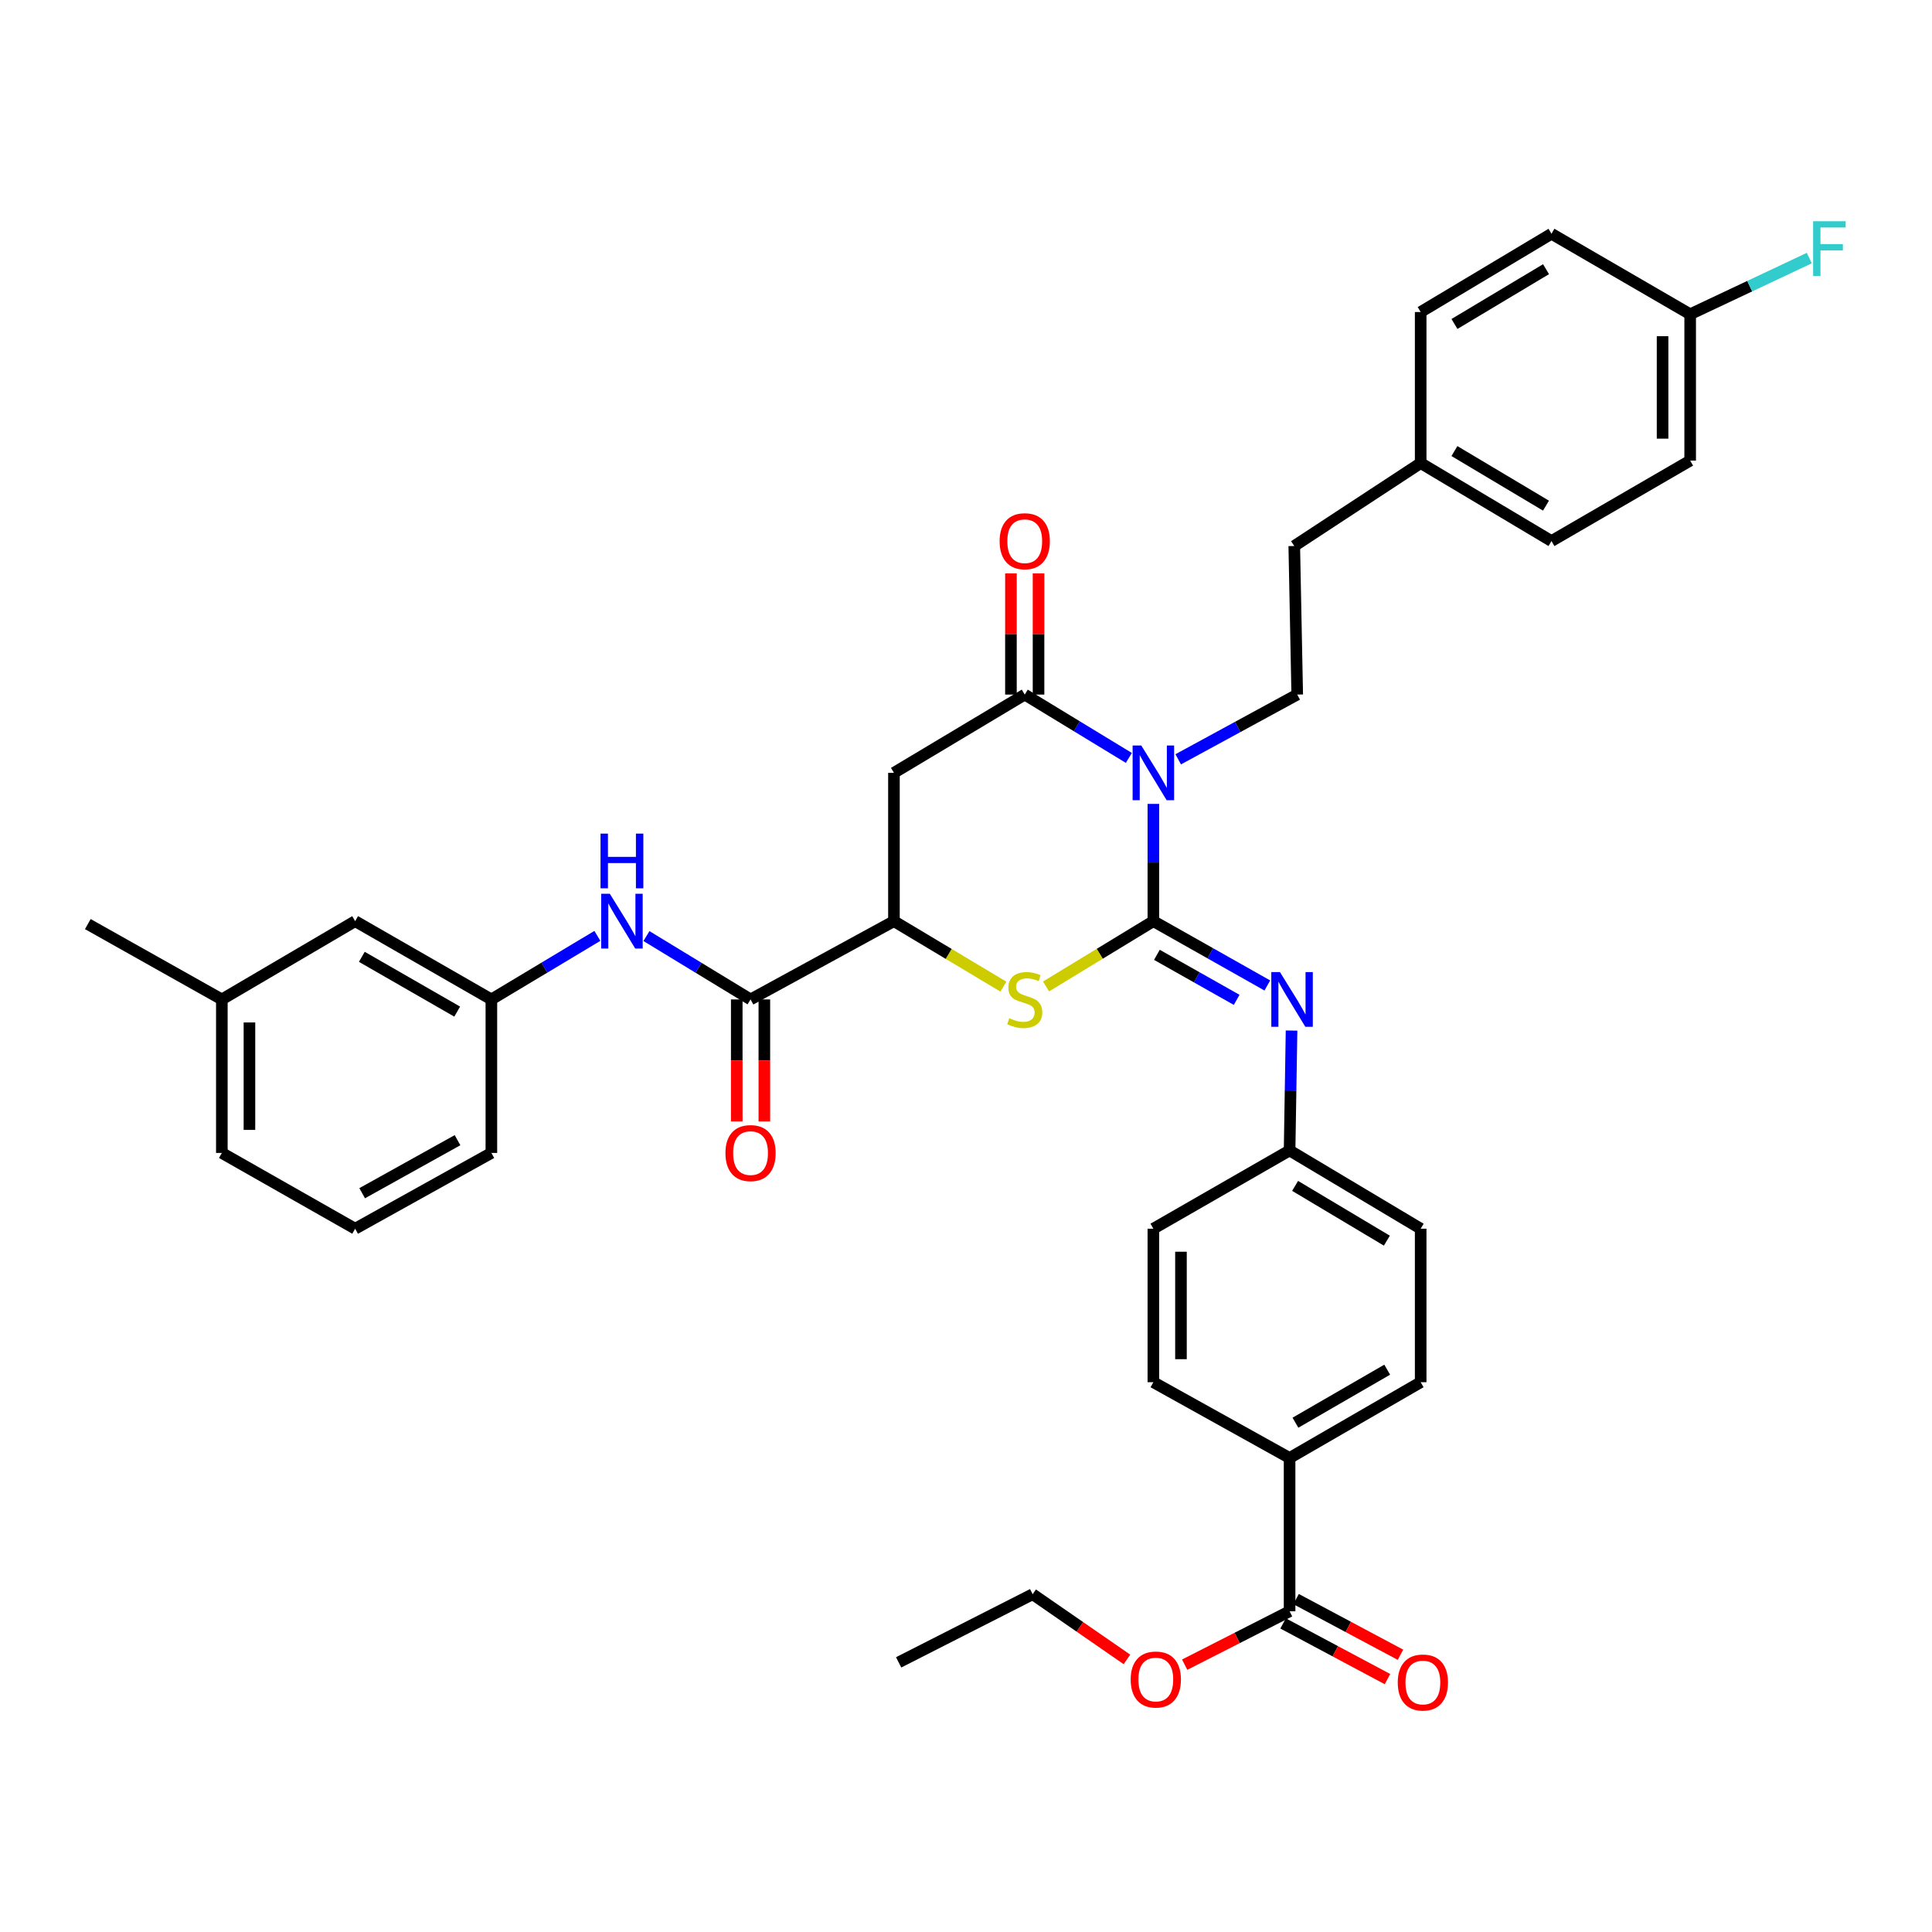 <?xml version='1.0' encoding='iso-8859-1'?>
<svg version='1.1' baseProfile='full'
              xmlns='http://www.w3.org/2000/svg'
                      xmlns:rdkit='http://www.rdkit.org/xml'
                      xmlns:xlink='http://www.w3.org/1999/xlink'
                  xml:space='preserve'
width='1000px' height='1000px' viewBox='0 0 1000 1000'>
<!-- END OF HEADER -->
<rect style='opacity:1.0;fill:#FFFFFF;stroke:none' width='1000' height='1000' x='0' y='0'> </rect>
<path class='bond-0' d='M 596.982,476.787 L 596.982,446.442' style='fill:none;fill-rule:evenodd;stroke:#000000;stroke-width:6px;stroke-linecap:butt;stroke-linejoin:miter;stroke-opacity:1' />
<path class='bond-0' d='M 596.982,446.442 L 596.982,416.097' style='fill:none;fill-rule:evenodd;stroke:#0000FF;stroke-width:6px;stroke-linecap:butt;stroke-linejoin:miter;stroke-opacity:1' />
<path class='bond-2' d='M 596.982,476.787 L 569.206,493.689' style='fill:none;fill-rule:evenodd;stroke:#000000;stroke-width:6px;stroke-linecap:butt;stroke-linejoin:miter;stroke-opacity:1' />
<path class='bond-2' d='M 569.206,493.689 L 541.431,510.591' style='fill:none;fill-rule:evenodd;stroke:#CCCC00;stroke-width:6px;stroke-linecap:butt;stroke-linejoin:miter;stroke-opacity:1' />
<path class='bond-5' d='M 596.982,476.787 L 626.474,493.432' style='fill:none;fill-rule:evenodd;stroke:#000000;stroke-width:6px;stroke-linecap:butt;stroke-linejoin:miter;stroke-opacity:1' />
<path class='bond-5' d='M 626.474,493.432 L 655.966,510.078' style='fill:none;fill-rule:evenodd;stroke:#0000FF;stroke-width:6px;stroke-linecap:butt;stroke-linejoin:miter;stroke-opacity:1' />
<path class='bond-5' d='M 598.808,494.221 L 619.452,505.873' style='fill:none;fill-rule:evenodd;stroke:#000000;stroke-width:6px;stroke-linecap:butt;stroke-linejoin:miter;stroke-opacity:1' />
<path class='bond-5' d='M 619.452,505.873 L 640.097,517.525' style='fill:none;fill-rule:evenodd;stroke:#0000FF;stroke-width:6px;stroke-linecap:butt;stroke-linejoin:miter;stroke-opacity:1' />
<path class='bond-1' d='M 584.293,392.298 L 557.348,375.904' style='fill:none;fill-rule:evenodd;stroke:#0000FF;stroke-width:6px;stroke-linecap:butt;stroke-linejoin:miter;stroke-opacity:1' />
<path class='bond-1' d='M 557.348,375.904 L 530.403,359.51' style='fill:none;fill-rule:evenodd;stroke:#000000;stroke-width:6px;stroke-linecap:butt;stroke-linejoin:miter;stroke-opacity:1' />
<path class='bond-7' d='M 609.841,393.022 L 640.641,376.266' style='fill:none;fill-rule:evenodd;stroke:#0000FF;stroke-width:6px;stroke-linecap:butt;stroke-linejoin:miter;stroke-opacity:1' />
<path class='bond-7' d='M 640.641,376.266 L 671.441,359.51' style='fill:none;fill-rule:evenodd;stroke:#000000;stroke-width:6px;stroke-linecap:butt;stroke-linejoin:miter;stroke-opacity:1' />
<path class='bond-11' d='M 537.546,359.51 L 537.546,328.154' style='fill:none;fill-rule:evenodd;stroke:#000000;stroke-width:6px;stroke-linecap:butt;stroke-linejoin:miter;stroke-opacity:1' />
<path class='bond-11' d='M 537.546,328.154 L 537.546,296.797' style='fill:none;fill-rule:evenodd;stroke:#FF0000;stroke-width:6px;stroke-linecap:butt;stroke-linejoin:miter;stroke-opacity:1' />
<path class='bond-11' d='M 523.26,359.51 L 523.26,328.154' style='fill:none;fill-rule:evenodd;stroke:#000000;stroke-width:6px;stroke-linecap:butt;stroke-linejoin:miter;stroke-opacity:1' />
<path class='bond-11' d='M 523.26,328.154 L 523.26,296.797' style='fill:none;fill-rule:evenodd;stroke:#FF0000;stroke-width:6px;stroke-linecap:butt;stroke-linejoin:miter;stroke-opacity:1' />
<path class='bond-37' d='M 530.403,359.51 L 462.705,400.018' style='fill:none;fill-rule:evenodd;stroke:#000000;stroke-width:6px;stroke-linecap:butt;stroke-linejoin:miter;stroke-opacity:1' />
<path class='bond-4' d='M 519.35,510.688 L 491.028,493.737' style='fill:none;fill-rule:evenodd;stroke:#CCCC00;stroke-width:6px;stroke-linecap:butt;stroke-linejoin:miter;stroke-opacity:1' />
<path class='bond-4' d='M 491.028,493.737 L 462.705,476.787' style='fill:none;fill-rule:evenodd;stroke:#000000;stroke-width:6px;stroke-linecap:butt;stroke-linejoin:miter;stroke-opacity:1' />
<path class='bond-3' d='M 462.705,400.018 L 462.705,476.787' style='fill:none;fill-rule:evenodd;stroke:#000000;stroke-width:6px;stroke-linecap:butt;stroke-linejoin:miter;stroke-opacity:1' />
<path class='bond-6' d='M 462.705,476.787 L 388.483,517.303' style='fill:none;fill-rule:evenodd;stroke:#000000;stroke-width:6px;stroke-linecap:butt;stroke-linejoin:miter;stroke-opacity:1' />
<path class='bond-15' d='M 668.503,533.417 L 667.996,564.443' style='fill:none;fill-rule:evenodd;stroke:#0000FF;stroke-width:6px;stroke-linecap:butt;stroke-linejoin:miter;stroke-opacity:1' />
<path class='bond-15' d='M 667.996,564.443 L 667.489,595.469' style='fill:none;fill-rule:evenodd;stroke:#000000;stroke-width:6px;stroke-linecap:butt;stroke-linejoin:miter;stroke-opacity:1' />
<path class='bond-8' d='M 388.483,517.303 L 361.542,500.906' style='fill:none;fill-rule:evenodd;stroke:#000000;stroke-width:6px;stroke-linecap:butt;stroke-linejoin:miter;stroke-opacity:1' />
<path class='bond-8' d='M 361.542,500.906 L 334.601,484.509' style='fill:none;fill-rule:evenodd;stroke:#0000FF;stroke-width:6px;stroke-linecap:butt;stroke-linejoin:miter;stroke-opacity:1' />
<path class='bond-12' d='M 381.341,517.303 L 381.341,548.875' style='fill:none;fill-rule:evenodd;stroke:#000000;stroke-width:6px;stroke-linecap:butt;stroke-linejoin:miter;stroke-opacity:1' />
<path class='bond-12' d='M 381.341,548.875 L 381.341,580.448' style='fill:none;fill-rule:evenodd;stroke:#FF0000;stroke-width:6px;stroke-linecap:butt;stroke-linejoin:miter;stroke-opacity:1' />
<path class='bond-12' d='M 395.626,517.303 L 395.626,548.875' style='fill:none;fill-rule:evenodd;stroke:#000000;stroke-width:6px;stroke-linecap:butt;stroke-linejoin:miter;stroke-opacity:1' />
<path class='bond-12' d='M 395.626,548.875 L 395.626,580.448' style='fill:none;fill-rule:evenodd;stroke:#FF0000;stroke-width:6px;stroke-linecap:butt;stroke-linejoin:miter;stroke-opacity:1' />
<path class='bond-18' d='M 671.441,359.51 L 669.91,282.614' style='fill:none;fill-rule:evenodd;stroke:#000000;stroke-width:6px;stroke-linecap:butt;stroke-linejoin:miter;stroke-opacity:1' />
<path class='bond-13' d='M 309.203,484.407 L 281.768,500.855' style='fill:none;fill-rule:evenodd;stroke:#0000FF;stroke-width:6px;stroke-linecap:butt;stroke-linejoin:miter;stroke-opacity:1' />
<path class='bond-13' d='M 281.768,500.855 L 254.334,517.303' style='fill:none;fill-rule:evenodd;stroke:#000000;stroke-width:6px;stroke-linecap:butt;stroke-linejoin:miter;stroke-opacity:1' />
<path class='bond-9' d='M 667.489,833.982 L 667.489,754.642' style='fill:none;fill-rule:evenodd;stroke:#000000;stroke-width:6px;stroke-linecap:butt;stroke-linejoin:miter;stroke-opacity:1' />
<path class='bond-14' d='M 664.127,840.285 L 691.141,854.696' style='fill:none;fill-rule:evenodd;stroke:#000000;stroke-width:6px;stroke-linecap:butt;stroke-linejoin:miter;stroke-opacity:1' />
<path class='bond-14' d='M 691.141,854.696 L 718.156,869.108' style='fill:none;fill-rule:evenodd;stroke:#FF0000;stroke-width:6px;stroke-linecap:butt;stroke-linejoin:miter;stroke-opacity:1' />
<path class='bond-14' d='M 670.851,827.68 L 697.866,842.092' style='fill:none;fill-rule:evenodd;stroke:#000000;stroke-width:6px;stroke-linecap:butt;stroke-linejoin:miter;stroke-opacity:1' />
<path class='bond-14' d='M 697.866,842.092 L 724.88,856.504' style='fill:none;fill-rule:evenodd;stroke:#FF0000;stroke-width:6px;stroke-linecap:butt;stroke-linejoin:miter;stroke-opacity:1' />
<path class='bond-21' d='M 667.489,833.982 L 640.338,847.806' style='fill:none;fill-rule:evenodd;stroke:#000000;stroke-width:6px;stroke-linecap:butt;stroke-linejoin:miter;stroke-opacity:1' />
<path class='bond-21' d='M 640.338,847.806 L 613.186,861.629' style='fill:none;fill-rule:evenodd;stroke:#FF0000;stroke-width:6px;stroke-linecap:butt;stroke-linejoin:miter;stroke-opacity:1' />
<path class='bond-10' d='M 667.489,754.642 L 735.338,715.428' style='fill:none;fill-rule:evenodd;stroke:#000000;stroke-width:6px;stroke-linecap:butt;stroke-linejoin:miter;stroke-opacity:1' />
<path class='bond-10' d='M 670.518,736.391 L 718.012,708.942' style='fill:none;fill-rule:evenodd;stroke:#000000;stroke-width:6px;stroke-linecap:butt;stroke-linejoin:miter;stroke-opacity:1' />
<path class='bond-38' d='M 667.489,754.642 L 596.982,715.428' style='fill:none;fill-rule:evenodd;stroke:#000000;stroke-width:6px;stroke-linecap:butt;stroke-linejoin:miter;stroke-opacity:1' />
<path class='bond-19' d='M 254.334,517.303 L 183.826,476.787' style='fill:none;fill-rule:evenodd;stroke:#000000;stroke-width:6px;stroke-linecap:butt;stroke-linejoin:miter;stroke-opacity:1' />
<path class='bond-19' d='M 236.64,523.611 L 187.285,495.251' style='fill:none;fill-rule:evenodd;stroke:#000000;stroke-width:6px;stroke-linecap:butt;stroke-linejoin:miter;stroke-opacity:1' />
<path class='bond-32' d='M 254.334,517.303 L 254.334,596.754' style='fill:none;fill-rule:evenodd;stroke:#000000;stroke-width:6px;stroke-linecap:butt;stroke-linejoin:miter;stroke-opacity:1' />
<path class='bond-23' d='M 667.489,595.469 L 596.982,635.976' style='fill:none;fill-rule:evenodd;stroke:#000000;stroke-width:6px;stroke-linecap:butt;stroke-linejoin:miter;stroke-opacity:1' />
<path class='bond-24' d='M 667.489,595.469 L 735.338,635.976' style='fill:none;fill-rule:evenodd;stroke:#000000;stroke-width:6px;stroke-linecap:butt;stroke-linejoin:miter;stroke-opacity:1' />
<path class='bond-24' d='M 670.343,613.811 L 717.837,642.166' style='fill:none;fill-rule:evenodd;stroke:#000000;stroke-width:6px;stroke-linecap:butt;stroke-linejoin:miter;stroke-opacity:1' />
<path class='bond-16' d='M 596.982,715.428 L 596.982,635.976' style='fill:none;fill-rule:evenodd;stroke:#000000;stroke-width:6px;stroke-linecap:butt;stroke-linejoin:miter;stroke-opacity:1' />
<path class='bond-16' d='M 611.267,703.51 L 611.267,647.894' style='fill:none;fill-rule:evenodd;stroke:#000000;stroke-width:6px;stroke-linecap:butt;stroke-linejoin:miter;stroke-opacity:1' />
<path class='bond-17' d='M 735.338,715.428 L 735.338,635.976' style='fill:none;fill-rule:evenodd;stroke:#000000;stroke-width:6px;stroke-linecap:butt;stroke-linejoin:miter;stroke-opacity:1' />
<path class='bond-22' d='M 669.91,282.614 L 735.338,239.686' style='fill:none;fill-rule:evenodd;stroke:#000000;stroke-width:6px;stroke-linecap:butt;stroke-linejoin:miter;stroke-opacity:1' />
<path class='bond-26' d='M 183.826,476.787 L 114.827,517.303' style='fill:none;fill-rule:evenodd;stroke:#000000;stroke-width:6px;stroke-linecap:butt;stroke-linejoin:miter;stroke-opacity:1' />
<path class='bond-20' d='M 874.829,162.655 L 874.829,238.408' style='fill:none;fill-rule:evenodd;stroke:#000000;stroke-width:6px;stroke-linecap:butt;stroke-linejoin:miter;stroke-opacity:1' />
<path class='bond-20' d='M 860.543,174.018 L 860.543,227.045' style='fill:none;fill-rule:evenodd;stroke:#000000;stroke-width:6px;stroke-linecap:butt;stroke-linejoin:miter;stroke-opacity:1' />
<path class='bond-25' d='M 874.829,162.655 L 905.654,148.118' style='fill:none;fill-rule:evenodd;stroke:#000000;stroke-width:6px;stroke-linecap:butt;stroke-linejoin:miter;stroke-opacity:1' />
<path class='bond-25' d='M 905.654,148.118 L 936.48,133.581' style='fill:none;fill-rule:evenodd;stroke:#33CCCC;stroke-width:6px;stroke-linecap:butt;stroke-linejoin:miter;stroke-opacity:1' />
<path class='bond-39' d='M 874.829,162.655 L 803.043,120.996' style='fill:none;fill-rule:evenodd;stroke:#000000;stroke-width:6px;stroke-linecap:butt;stroke-linejoin:miter;stroke-opacity:1' />
<path class='bond-34' d='M 583.306,858.909 L 558.902,842.037' style='fill:none;fill-rule:evenodd;stroke:#FF0000;stroke-width:6px;stroke-linecap:butt;stroke-linejoin:miter;stroke-opacity:1' />
<path class='bond-34' d='M 558.902,842.037 L 534.498,825.165' style='fill:none;fill-rule:evenodd;stroke:#000000;stroke-width:6px;stroke-linecap:butt;stroke-linejoin:miter;stroke-opacity:1' />
<path class='bond-29' d='M 735.338,239.686 L 735.338,161.504' style='fill:none;fill-rule:evenodd;stroke:#000000;stroke-width:6px;stroke-linecap:butt;stroke-linejoin:miter;stroke-opacity:1' />
<path class='bond-30' d='M 735.338,239.686 L 803.043,280.051' style='fill:none;fill-rule:evenodd;stroke:#000000;stroke-width:6px;stroke-linecap:butt;stroke-linejoin:miter;stroke-opacity:1' />
<path class='bond-30' d='M 752.809,233.47 L 800.203,261.725' style='fill:none;fill-rule:evenodd;stroke:#000000;stroke-width:6px;stroke-linecap:butt;stroke-linejoin:miter;stroke-opacity:1' />
<path class='bond-35' d='M 114.827,517.303 L 45.455,478.311' style='fill:none;fill-rule:evenodd;stroke:#000000;stroke-width:6px;stroke-linecap:butt;stroke-linejoin:miter;stroke-opacity:1' />
<path class='bond-40' d='M 114.827,517.303 L 114.827,596.754' style='fill:none;fill-rule:evenodd;stroke:#000000;stroke-width:6px;stroke-linecap:butt;stroke-linejoin:miter;stroke-opacity:1' />
<path class='bond-40' d='M 129.113,529.22 L 129.113,584.837' style='fill:none;fill-rule:evenodd;stroke:#000000;stroke-width:6px;stroke-linecap:butt;stroke-linejoin:miter;stroke-opacity:1' />
<path class='bond-27' d='M 803.043,120.996 L 735.338,161.504' style='fill:none;fill-rule:evenodd;stroke:#000000;stroke-width:6px;stroke-linecap:butt;stroke-linejoin:miter;stroke-opacity:1' />
<path class='bond-27' d='M 800.222,139.332 L 752.828,167.687' style='fill:none;fill-rule:evenodd;stroke:#000000;stroke-width:6px;stroke-linecap:butt;stroke-linejoin:miter;stroke-opacity:1' />
<path class='bond-28' d='M 874.829,238.408 L 803.043,280.051' style='fill:none;fill-rule:evenodd;stroke:#000000;stroke-width:6px;stroke-linecap:butt;stroke-linejoin:miter;stroke-opacity:1' />
<path class='bond-31' d='M 183.826,635.976 L 254.334,596.754' style='fill:none;fill-rule:evenodd;stroke:#000000;stroke-width:6px;stroke-linecap:butt;stroke-linejoin:miter;stroke-opacity:1' />
<path class='bond-31' d='M 187.458,617.609 L 236.813,590.154' style='fill:none;fill-rule:evenodd;stroke:#000000;stroke-width:6px;stroke-linecap:butt;stroke-linejoin:miter;stroke-opacity:1' />
<path class='bond-33' d='M 183.826,635.976 L 114.827,596.754' style='fill:none;fill-rule:evenodd;stroke:#000000;stroke-width:6px;stroke-linecap:butt;stroke-linejoin:miter;stroke-opacity:1' />
<path class='bond-36' d='M 534.498,825.165 L 465.134,860.435' style='fill:none;fill-rule:evenodd;stroke:#000000;stroke-width:6px;stroke-linecap:butt;stroke-linejoin:miter;stroke-opacity:1' />
<path  class='atom-1' d='M 590.722 385.858
L 600.002 400.858
Q 600.922 402.338, 602.402 405.018
Q 603.882 407.698, 603.962 407.858
L 603.962 385.858
L 607.722 385.858
L 607.722 414.178
L 603.842 414.178
L 593.882 397.778
Q 592.722 395.858, 591.482 393.658
Q 590.282 391.458, 589.922 390.778
L 589.922 414.178
L 586.242 414.178
L 586.242 385.858
L 590.722 385.858
' fill='#0000FF'/>
<path  class='atom-3' d='M 522.403 527.023
Q 522.723 527.143, 524.043 527.703
Q 525.363 528.263, 526.803 528.623
Q 528.283 528.943, 529.723 528.943
Q 532.403 528.943, 533.963 527.663
Q 535.523 526.343, 535.523 524.063
Q 535.523 522.503, 534.723 521.543
Q 533.963 520.583, 532.763 520.063
Q 531.563 519.543, 529.563 518.943
Q 527.043 518.183, 525.523 517.463
Q 524.043 516.743, 522.963 515.223
Q 521.923 513.703, 521.923 511.143
Q 521.923 507.583, 524.323 505.383
Q 526.763 503.183, 531.563 503.183
Q 534.843 503.183, 538.563 504.743
L 537.643 507.823
Q 534.243 506.423, 531.683 506.423
Q 528.923 506.423, 527.403 507.583
Q 525.883 508.703, 525.923 510.663
Q 525.923 512.183, 526.683 513.103
Q 527.483 514.023, 528.603 514.543
Q 529.763 515.063, 531.683 515.663
Q 534.243 516.463, 535.763 517.263
Q 537.283 518.063, 538.363 519.703
Q 539.483 521.303, 539.483 524.063
Q 539.483 527.983, 536.843 530.103
Q 534.243 532.183, 529.883 532.183
Q 527.363 532.183, 525.443 531.623
Q 523.563 531.103, 521.323 530.183
L 522.403 527.023
' fill='#CCCC00'/>
<path  class='atom-6' d='M 662.507 503.143
L 671.787 518.143
Q 672.707 519.623, 674.187 522.303
Q 675.667 524.983, 675.747 525.143
L 675.747 503.143
L 679.507 503.143
L 679.507 531.463
L 675.627 531.463
L 665.667 515.063
Q 664.507 513.143, 663.267 510.943
Q 662.067 508.743, 661.707 508.063
L 661.707 531.463
L 658.027 531.463
L 658.027 503.143
L 662.507 503.143
' fill='#0000FF'/>
<path  class='atom-9' d='M 315.653 462.627
L 324.933 477.627
Q 325.853 479.107, 327.333 481.787
Q 328.813 484.467, 328.893 484.627
L 328.893 462.627
L 332.653 462.627
L 332.653 490.947
L 328.773 490.947
L 318.813 474.547
Q 317.653 472.627, 316.413 470.427
Q 315.213 468.227, 314.853 467.547
L 314.853 490.947
L 311.173 490.947
L 311.173 462.627
L 315.653 462.627
' fill='#0000FF'/>
<path  class='atom-9' d='M 310.833 431.475
L 314.673 431.475
L 314.673 443.515
L 329.153 443.515
L 329.153 431.475
L 332.993 431.475
L 332.993 459.795
L 329.153 459.795
L 329.153 446.715
L 314.673 446.715
L 314.673 459.795
L 310.833 459.795
L 310.833 431.475
' fill='#0000FF'/>
<path  class='atom-12' d='M 517.403 280.131
Q 517.403 273.331, 520.763 269.531
Q 524.123 265.731, 530.403 265.731
Q 536.683 265.731, 540.043 269.531
Q 543.403 273.331, 543.403 280.131
Q 543.403 287.011, 540.003 290.931
Q 536.603 294.811, 530.403 294.811
Q 524.163 294.811, 520.763 290.931
Q 517.403 287.051, 517.403 280.131
M 530.403 291.611
Q 534.723 291.611, 537.043 288.731
Q 539.403 285.811, 539.403 280.131
Q 539.403 274.571, 537.043 271.771
Q 534.723 268.931, 530.403 268.931
Q 526.083 268.931, 523.723 271.731
Q 521.403 274.531, 521.403 280.131
Q 521.403 285.851, 523.723 288.731
Q 526.083 291.611, 530.403 291.611
' fill='#FF0000'/>
<path  class='atom-13' d='M 375.483 596.834
Q 375.483 590.034, 378.843 586.234
Q 382.203 582.434, 388.483 582.434
Q 394.763 582.434, 398.123 586.234
Q 401.483 590.034, 401.483 596.834
Q 401.483 603.714, 398.083 607.634
Q 394.683 611.514, 388.483 611.514
Q 382.243 611.514, 378.843 607.634
Q 375.483 603.754, 375.483 596.834
M 388.483 608.314
Q 392.803 608.314, 395.123 605.434
Q 397.483 602.514, 397.483 596.834
Q 397.483 591.274, 395.123 588.474
Q 392.803 585.634, 388.483 585.634
Q 384.163 585.634, 381.803 588.434
Q 379.483 591.234, 379.483 596.834
Q 379.483 602.554, 381.803 605.434
Q 384.163 608.314, 388.483 608.314
' fill='#FF0000'/>
<path  class='atom-15' d='M 723.473 870.864
Q 723.473 864.064, 726.833 860.264
Q 730.193 856.464, 736.473 856.464
Q 742.753 856.464, 746.113 860.264
Q 749.473 864.064, 749.473 870.864
Q 749.473 877.744, 746.073 881.664
Q 742.673 885.544, 736.473 885.544
Q 730.233 885.544, 726.833 881.664
Q 723.473 877.784, 723.473 870.864
M 736.473 882.344
Q 740.793 882.344, 743.113 879.464
Q 745.473 876.544, 745.473 870.864
Q 745.473 865.304, 743.113 862.504
Q 740.793 859.664, 736.473 859.664
Q 732.153 859.664, 729.793 862.464
Q 727.473 865.264, 727.473 870.864
Q 727.473 876.584, 729.793 879.464
Q 732.153 882.344, 736.473 882.344
' fill='#FF0000'/>
<path  class='atom-22' d='M 585.244 869.316
Q 585.244 862.516, 588.604 858.716
Q 591.964 854.916, 598.244 854.916
Q 604.524 854.916, 607.884 858.716
Q 611.244 862.516, 611.244 869.316
Q 611.244 876.196, 607.844 880.116
Q 604.444 883.996, 598.244 883.996
Q 592.004 883.996, 588.604 880.116
Q 585.244 876.236, 585.244 869.316
M 598.244 880.796
Q 602.564 880.796, 604.884 877.916
Q 607.244 874.996, 607.244 869.316
Q 607.244 863.756, 604.884 860.956
Q 602.564 858.116, 598.244 858.116
Q 593.924 858.116, 591.564 860.916
Q 589.244 863.716, 589.244 869.316
Q 589.244 875.036, 591.564 877.916
Q 593.924 880.796, 598.244 880.796
' fill='#FF0000'/>
<path  class='atom-26' d='M 938.471 114.511
L 955.311 114.511
L 955.311 117.751
L 942.271 117.751
L 942.271 126.351
L 953.871 126.351
L 953.871 129.631
L 942.271 129.631
L 942.271 142.831
L 938.471 142.831
L 938.471 114.511
' fill='#33CCCC'/>
</svg>
